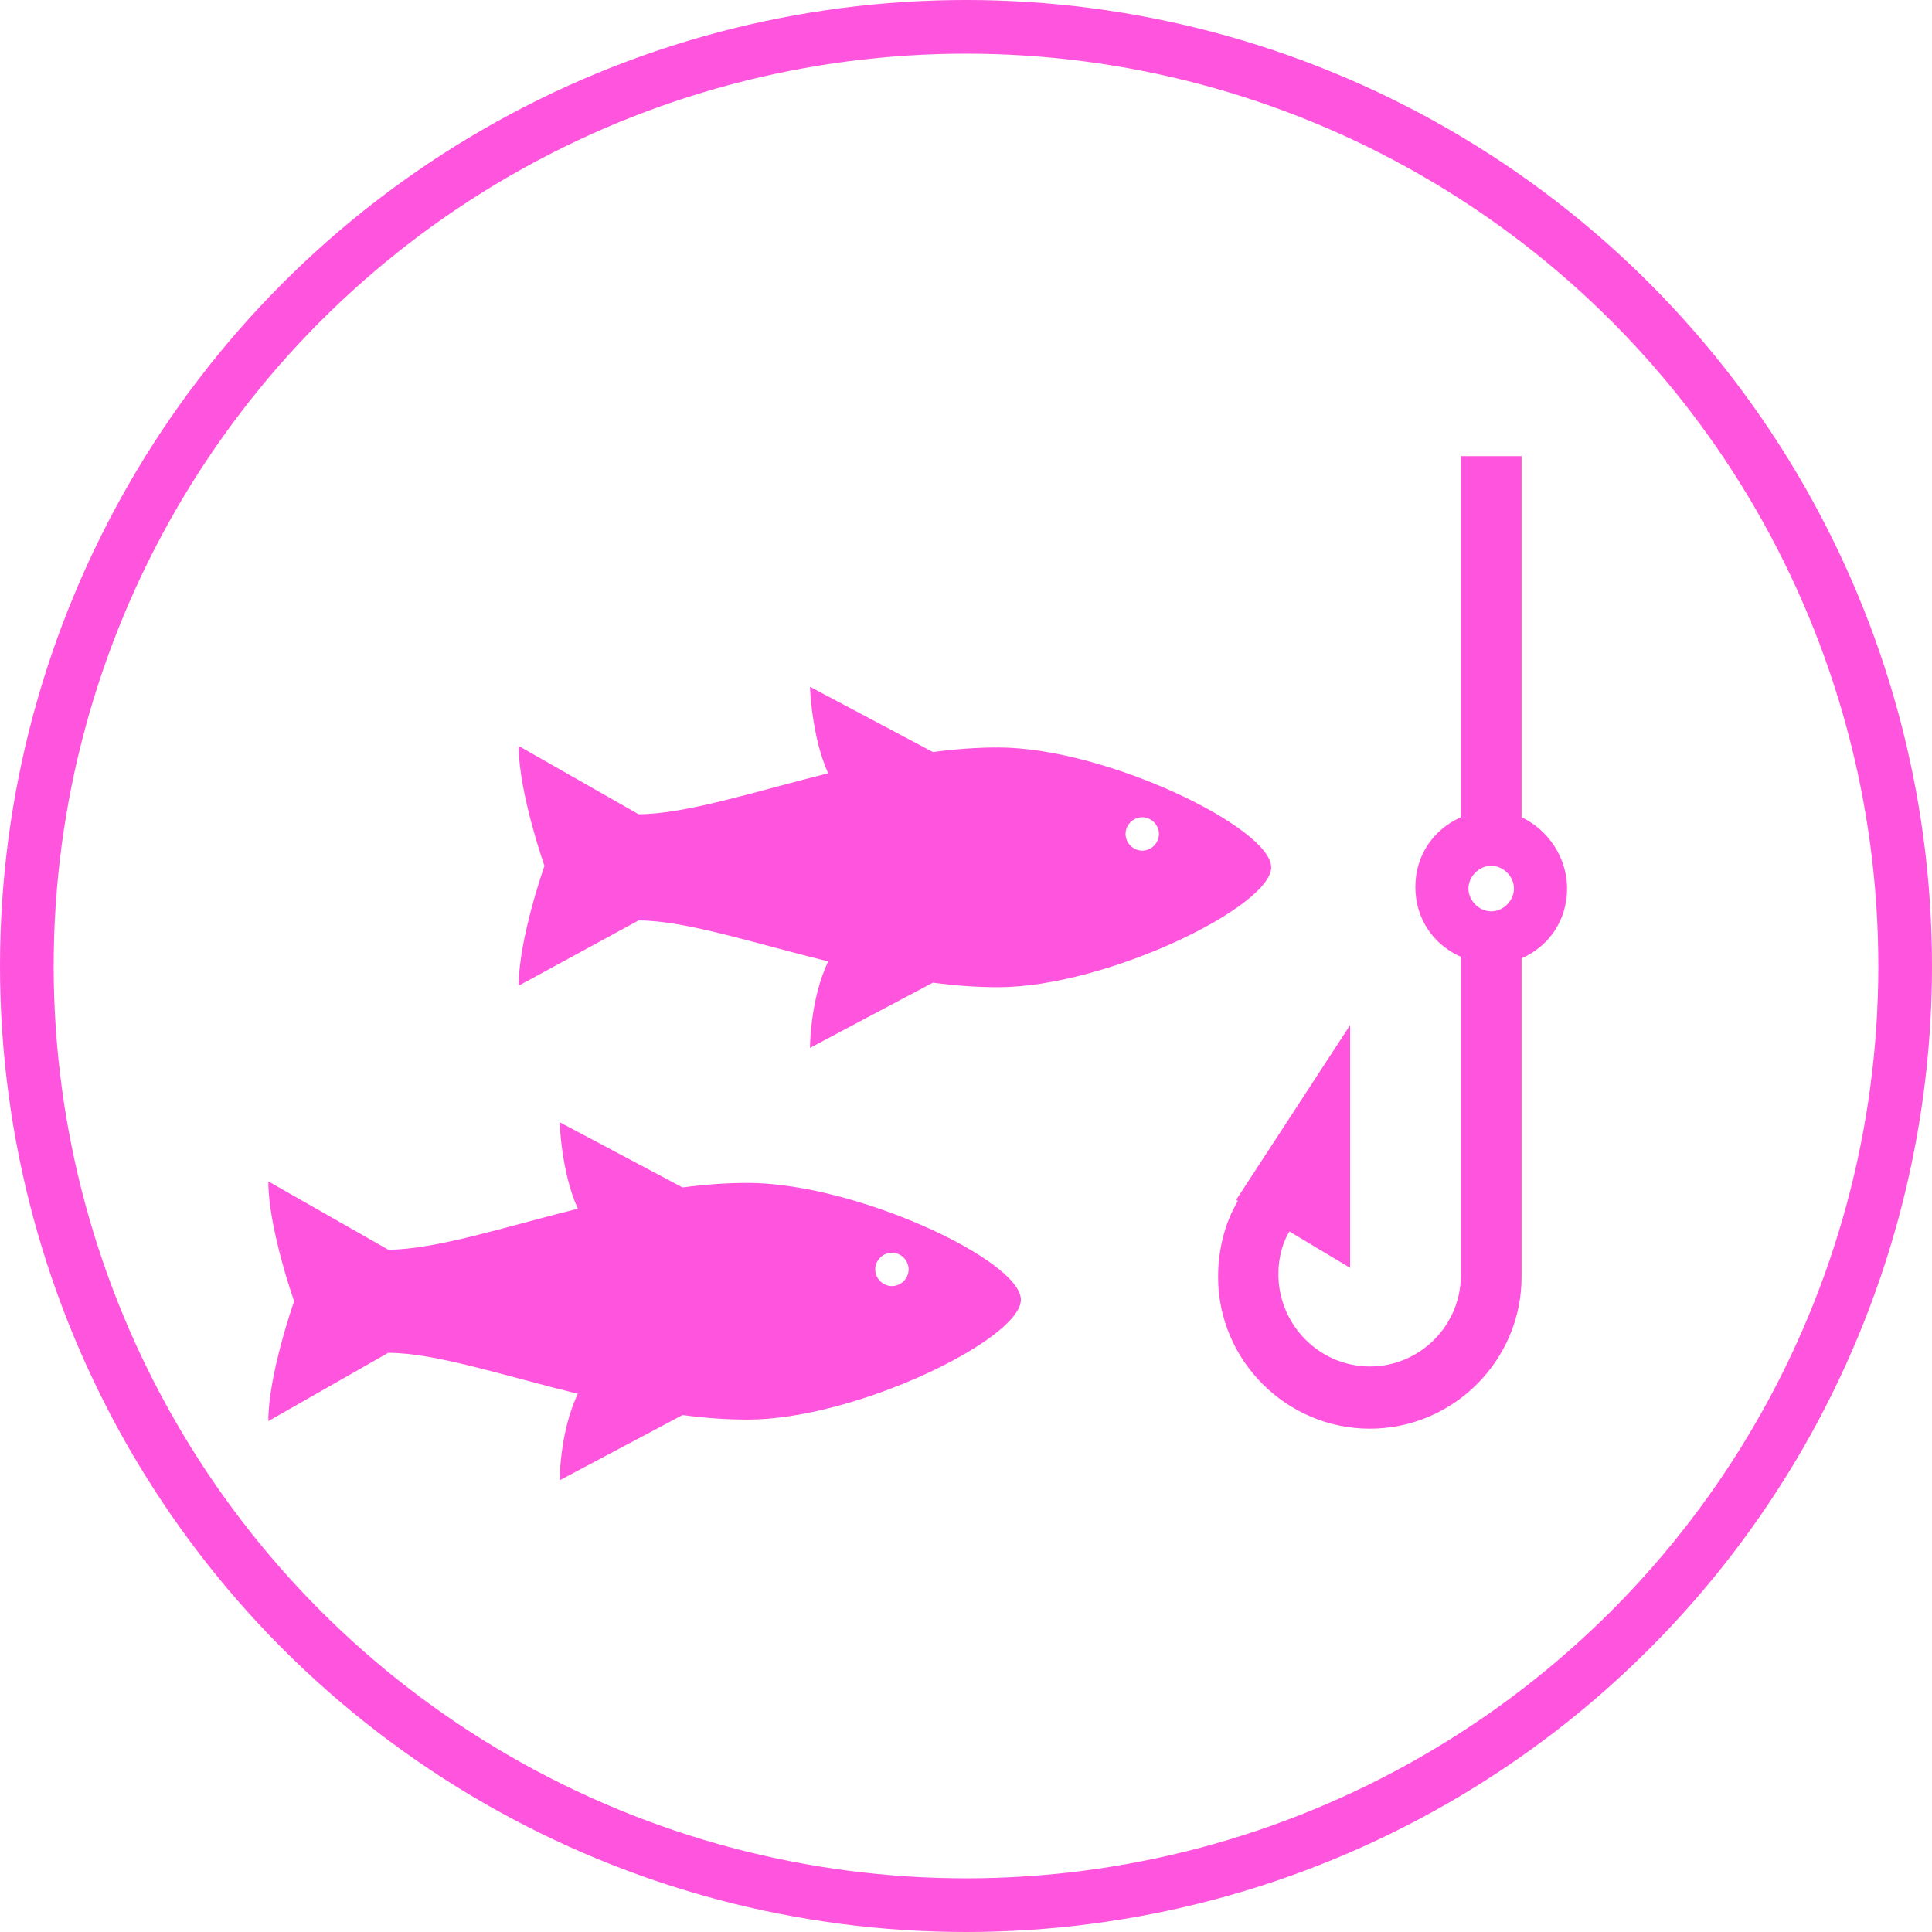 <svg width="72" height="72" viewBox="0 0 72 72" fill="none" xmlns="http://www.w3.org/2000/svg">
<circle cx="36" cy="36" r="35" stroke="#FF54DD" stroke-width="2"/>
<path d="M23.796 34.302C25.549 34.302 28.094 35.15 30.864 35.829C30.186 37.242 30.186 39.051 30.186 39.051L34.766 36.62C35.614 36.733 36.405 36.79 37.197 36.79C41.211 36.79 47.374 33.793 47.374 32.323C47.374 30.853 41.211 27.856 37.197 27.856C36.405 27.856 35.614 27.913 34.766 28.026L30.186 25.595C30.186 25.595 30.242 27.46 30.864 28.817C28.15 29.496 25.549 30.344 23.796 30.344L19.33 27.8C19.33 29.552 20.291 32.266 20.291 32.266C20.291 32.266 19.33 34.98 19.33 36.733L23.796 34.302ZM42.568 30.457C42.908 30.457 43.19 30.74 43.19 31.079C43.19 31.418 42.908 31.701 42.568 31.701C42.229 31.701 41.946 31.418 41.946 31.079C41.946 30.74 42.229 30.457 42.568 30.457Z" fill="#FF54DD"/>
<path d="M27.867 44.084C27.076 44.084 26.284 44.14 25.436 44.253L20.856 41.822C20.856 41.822 20.913 43.688 21.535 45.045C18.82 45.723 16.22 46.572 14.467 46.572L10 44.027C10 45.78 10.961 48.494 10.961 48.494C10.961 48.494 10 51.208 10 52.961L14.467 50.416C16.22 50.416 18.764 51.264 21.535 51.943C20.856 53.357 20.856 55.166 20.856 55.166L25.436 52.735C26.284 52.848 27.076 52.904 27.867 52.904C31.882 52.904 38.045 49.907 38.045 48.437C38.045 46.967 31.882 44.084 27.867 44.084ZM33.239 47.929C32.9 47.929 32.617 47.646 32.617 47.307C32.617 46.967 32.9 46.685 33.239 46.685C33.578 46.685 33.861 46.967 33.861 47.307C33.861 47.646 33.578 47.929 33.239 47.929Z" fill="#FF54DD"/>
<path d="M56.704 30.457V17H54.442V30.457C53.425 30.909 52.746 31.871 52.746 33.058C52.746 34.245 53.425 35.206 54.442 35.659V47.533C54.442 49.399 52.916 50.925 51.05 50.925C49.297 50.925 47.827 49.568 47.657 47.815C47.601 47.137 47.714 46.458 48.053 45.893L50.315 47.25V38.203L46.074 44.706L46.13 44.762C45.622 45.61 45.395 46.628 45.395 47.589C45.395 50.699 47.94 53.243 51.05 53.243C54.16 53.243 56.704 50.699 56.704 47.589V35.715C57.722 35.263 58.4 34.302 58.4 33.114C58.4 31.927 57.665 30.909 56.704 30.457ZM55.573 33.963C55.121 33.963 54.725 33.567 54.725 33.114C54.725 32.662 55.121 32.266 55.573 32.266C56.025 32.266 56.421 32.662 56.421 33.114C56.421 33.567 56.025 33.963 55.573 33.963Z" fill="#FF54DD"/>
</svg>

